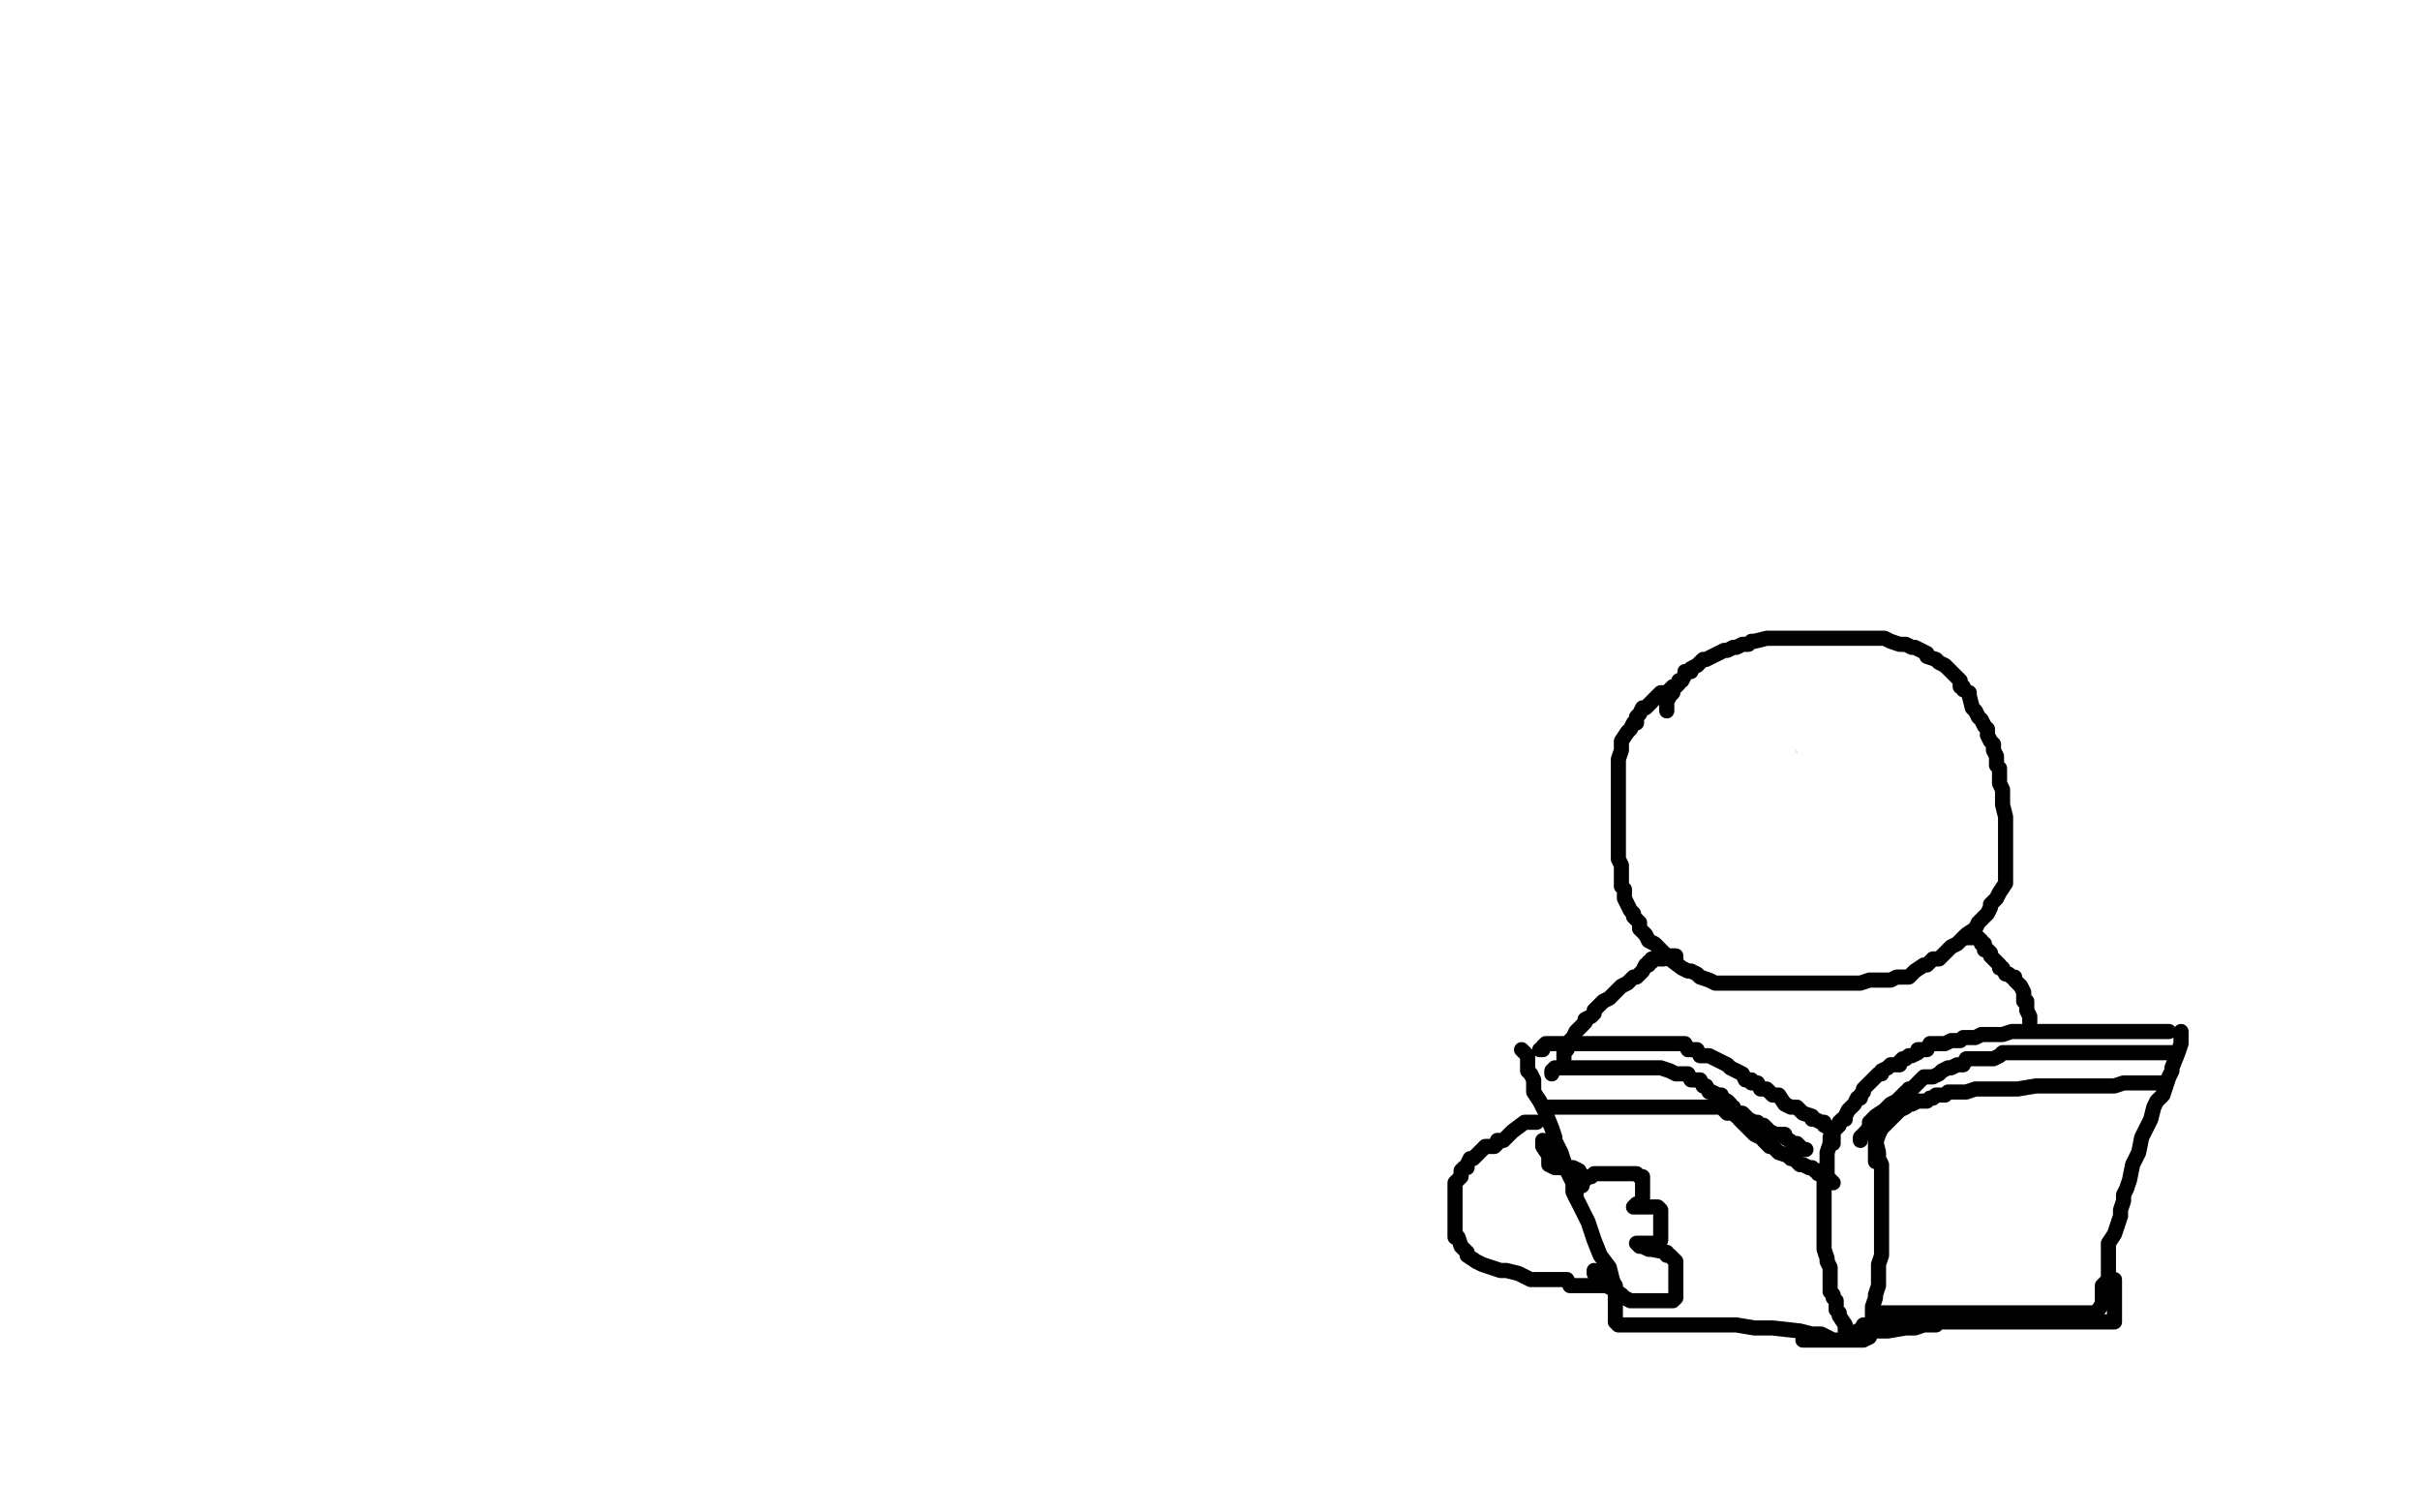 <?xml version="1.0" standalone="no"?>
<!DOCTYPE svg PUBLIC "-//W3C//DTD SVG 1.1//EN"
"http://www.w3.org/Graphics/SVG/1.1/DTD/svg11.dtd">

<svg width="800" height="500" version="1.1" xmlns="http://www.w3.org/2000/svg" xmlns:xlink="http://www.w3.org/1999/xlink" style="stroke-antialiasing: false"><desc>This SVG has been created on https://colorillo.com/</desc><rect x='0' y='0' width='800' height='500' style='fill: rgb(255,255,255); stroke-width:0' /><polyline points="568,198 569,198 569,198 597,249" style="fill: none; stroke: #000000; stroke-width: 5; stroke-linejoin: round; stroke-linecap: round; stroke-antialiasing: false; stroke-antialias: 0; opacity: 1.0"/>
<polyline points="621,249 621,251 621,251 621,252 618,252 616,252 611,251 607,250 604,248 603,247 602,246 600,245 599,244 597,243 594,241 591,239 589,237 586,235 583,233 580,231 578,229 578,228 577,227 576,227 575,225 574,224 572,222 572,220 572,218 572,217 571,216 571,214 571,212 569,208 569,206 569,205 567,203 567,202 567,201 567,200 567,199 567,198 567,197 565,197 563,198 556,200 554,200 551,201 553,201 556,201 584,195 603,190 611,189 608,189 605,190 603,191 590,196 587,198 586,198 589,198 601,198 647,198 709,198 740,201 738,202 716,206 687,209 664,209 655,210 654,210 654,208 660,205 663,203 663,202 663,201 659,199 656,199 643,196 630,194 628,194 627,194 630,199 630,202 636,211 651,222 673,236 692,240 694,240 695,240 696,240 697,238 699,236 704,234 704,233 706,232 708,229 709,226 710,223 710,216 710,209 710,204 710,199 707,196 705,195 704,195 703,195 699,195 690,195 683,195 678,198 667,210 660,219 658,226 654,238 651,255 650,270 650,285 650,302 651,316 655,326 657,334 657,336 657,340 654,341 647,341 642,338 635,331 626,319 615,300 604,278 594,260 586,244 578,224 573,214 571,208 570,205 573,207 577,210 581,217 584,220 586,222 587,223 587,219 586,216 583,209 581,202 580,201 579,199 579,200 579,205 579,211 581,221 589,237 600,253 605,262 608,266 607,265 606,262 604,257 598,241 594,232 590,223 587,218 584,214 584,212 583,212 583,213 583,217 587,228 594,242 600,249 602,253 604,254 604,251 601,248 596,243 590,233 586,229 584,226 583,225 583,226 586,228 591,232 595,235 596,236 597,236 596,234 592,229 587,221 580,211 575,204 571,199 569,197 568,196 568,197 569,198 570,199 570,197 569,196 567,192 565,190 565,192 568,198 574,206 580,214 582,217 585,219 585,218 585,216 582,210 575,203 570,198 566,194 565,193 564,193 564,196 565,200 569,206 573,212 577,217 580,219 581,220 582,220 583,220 584,220 585,220 585,218 585,215 585,213 585,211 585,210 585,214 585,218 585,221 585,224 585,225 585,226 583,226 582,226 582,224 581,221 581,217 582,210 587,206 590,205 592,205 593,205 594,205 594,208 594,212 594,217 593,219" style="fill: none; stroke: #ffffff; stroke-width: 5; stroke-linejoin: round; stroke-linecap: round; stroke-antialiasing: false; stroke-antialias: 0; opacity: 1.0"/>
<polyline points="583,227 583,226 583,226 583,224 583,224 583,223 583,223 584,222 584,222 584,221 584,221 585,220 585,220 585,219 585,219 588,217 589,216 590,215 594,213 595,212 597,212 598,210 600,210 603,208 605,207 607,207 609,206 610,206 613,205 615,205 616,204 618,204 620,204 622,204 625,204 629,204 632,204 633,204 635,204 637,204 639,204 640,204 643,206 647,207 649,208 651,209 652,210 654,210 655,211 656,212 657,213 658,214 660,214 660,215 661,215 662,216 663,218 664,219 665,219 666,221 667,223 668,224 669,226 670,226 672,229 672,230 674,233 674,235 676,237 677,241 678,242 679,246 680,248 680,250 682,252 682,253 682,256 682,257 684,259 684,261 684,262 684,265 684,266 684,268 684,270 684,272 684,274 684,276 683,278 683,279 682,281 681,283 680,283 679,286 676,290 674,291 673,293 671,294 669,296 668,298 663,300 661,301 656,302 653,304 646,307 643,308 639,309 635,311 633,311 631,311 629,311 628,311 625,311 623,311 620,311 618,311 616,311 613,311 610,309 607,309 603,307 599,305 596,304 591,302 590,300 586,299 585,298 583,295 581,293 581,291 578,286 578,283 577,280 576,278 575,274 574,271 574,268 573,265 572,261 572,259 572,258 572,256 572,253 572,250 572,248 572,246 572,242 572,240 572,238 573,236 574,234 574,233 575,230 576,229 577,228 578,226 579,225 580,223 581,222" style="fill: none; stroke: #000000; stroke-width: 15; stroke-linejoin: round; stroke-linecap: round; stroke-antialiasing: false; stroke-antialias: 0; opacity: 1.0"/>
<polyline points="600,316 599,315 599,315 599,314 599,314 594,308 594,308 590,303 590,303 587,296 587,296 584,292 584,292 580,286 580,286 578,281 575,277 573,273 573,271 573,270 573,269 573,267 573,266 573,265 573,262 573,259 573,255 573,253 574,250 578,247 581,244 592,238 596,236 609,232 626,230 645,228 663,227 679,227 693,227 699,227 694,227 690,227 667,227 623,227 570,227 525,228 499,229 490,229 493,229 512,229 567,222 622,216 673,208 705,204 713,203 709,203 707,203 697,203 633,208 588,215 566,217 570,217 576,217 583,217 607,215 617,214 618,214 614,214 594,214 567,214 543,214 541,214 546,214 556,214 586,213 618,210 655,204 663,202 661,202 654,202 625,202 591,202 569,202 571,200 576,199 587,196 607,194 623,192 626,190 624,190 616,190 604,190 586,190 575,191 576,191 594,191 626,191 671,191 718,191 739,192 735,199 717,205 694,210 676,216 669,218 667,220 667,221 667,222 667,223 667,225 667,228 667,226 667,222 667,213 667,210 667,209 667,213 667,217 667,228 667,236 667,244 667,248 666,248 664,243 658,234 653,224 651,218 650,214 650,212 648,216 648,218 648,222 647,232 645,240 645,241 645,238 646,226 647,217 649,209 651,204 651,203 654,207 655,215 659,227 662,237 664,242 664,249 664,250 665,252 667,250 668,244 671,238 672,234 673,233 674,233 675,240 677,247 681,257 683,261 684,264 684,262 684,259 684,252 684,242 684,239 684,242 684,247 684,256 682,267 679,276 677,282 676,279 676,272 677,259 683,243 684,235 686,232 687,235 687,244 687,255 687,261 687,271 687,279 687,282 688,279 689,276 692,265 698,253 700,251 699,253 694,258 691,262 682,271 659,280 625,290 590,297 566,300 553,302 556,301 560,300 568,296 593,290 620,283 646,277 675,273 677,273 675,273 672,275 666,278 656,282 641,286 634,289 633,290 639,289 649,287 657,284 675,281 697,278 699,278 699,280 692,285 670,292 641,298 607,309 583,314 575,317 573,318 575,317 579,316 624,304 675,294 723,287 757,283 767,282 768,282 766,283 757,288 748,292 713,301 683,307 657,311 641,313 639,313 640,313 645,313 649,313 655,310 671,306 673,306 671,305 659,305 638,306 615,306 597,306 592,306 593,306 595,306 619,306 656,306 683,306 691,306 691,307 688,308 682,309 662,311 610,318 594,321 571,325 572,325 575,325 583,325 600,325 623,325 646,325 654,325 653,325 649,325 643,325 616,325 590,325 568,325 561,325 565,325 573,323 576,321 577,318 578,307 577,302 573,293 572,287 572,283 571,279 571,276 571,273 570,270 570,267 570,265 570,264 570,263 570,264 570,267 570,272 570,278 570,279 569,279 566,272 566,264 565,255 563,248 563,240 563,236 563,232 563,228 563,225 563,222 563,221 564,221 568,221 574,221 581,222 589,225 604,230 613,233 619,233 622,233 622,234 618,234 607,234 561,235 533,236 523,236 522,236 521,237 523,237 535,237 565,237 613,237 633,237 634,237 630,237 628,237 618,237 591,238 561,242 537,245 532,247 533,248 538,250 546,252 552,252 574,254 599,257 610,260 609,260 606,262 601,264 594,266 581,270 571,272 569,274 570,274 574,274 581,274 584,273 588,273 601,271 626,266 655,261 677,257 688,254 691,253 691,252 692,252 693,251 695,250 699,250 708,249 717,249 726,249 734,249 739,249 743,249 745,249 747,249 745,249 730,250 708,253 686,256 673,257" style="fill: none; stroke: #ffffff; stroke-width: 15; stroke-linejoin: round; stroke-linecap: round; stroke-antialiasing: false; stroke-antialias: 0; opacity: 1.0"/>
<polyline points="551,235 551,234 551,234 551,233 551,233 551,232 551,232 552,230 552,230 553,229 553,229 553,228 553,228 554,227 554,227 555,226 555,225 556,225 557,223 557,222 558,222 559,222 559,221 561,220 562,219 563,218 564,218 566,217 568,216 570,215 571,215 573,214 574,214 576,213 577,213 578,213 579,212 580,212 584,211 585,211 587,211 589,211 590,211 593,211 595,211 597,211 601,211 605,211 609,211 612,211 615,211 617,211 619,211 623,211 625,212 628,213 630,213 632,214 633,214 635,215 637,216 637,217 640,218 641,219 643,220 644,221 645,222 646,223 647,224 648,225 648,227 649,227 649,228 651,229 651,230 652,234 653,235 654,237 655,238 656,240 657,241 657,242 657,243 658,245 659,246 659,248 660,250 660,252 660,253 661,254 661,256 661,259 662,261 662,264 662,266 663,270 663,271 663,273 663,274 663,275 663,277 663,279 663,281 663,283 663,284 663,286 663,287 663,291 663,292 661,295 660,297 658,299 658,300 657,302 655,304 654,305 653,307 650,309 647,312 645,313 644,314 642,316 641,317 639,317 637,319 636,319 633,321 631,323 630,323 629,323 627,323 625,324 624,324 622,324 620,324 618,324 615,325 613,325 611,325 608,325 605,325 600,325 598,325 596,325 594,325 593,325 591,325 589,325 585,325 583,325 579,325 578,325 575,325 573,325 571,325 570,325 568,325 567,325 565,324 562,323 561,322 559,321 558,321 556,320 552,317 550,315 549,314 547,312 545,311 544,309 542,307 542,305 540,303 540,302 539,301 538,299 537,297 537,296 537,295 537,294 536,293 536,291 536,288 536,286 535,284 535,282 535,280 535,277 535,275 535,273 535,272 535,270 535,269 535,267 535,265 535,263 535,262 535,260 535,258 535,257 535,256 535,255 535,254 535,253 535,251 536,248 536,247 536,245 538,242 539,241 540,239 541,239 541,237 542,236 543,234 544,234 546,232 547,231 549,229 550,229 551,229 552,228 553,227 554,227" style="fill: none; stroke: #000000; stroke-width: 5; stroke-linejoin: round; stroke-linecap: round; stroke-antialiasing: false; stroke-antialias: 0; opacity: 1.0"/>
<polyline points="509,347 510,347 510,347 510,346 510,346 511,345 514,345 521,345 525,345 529,345 531,345 533,345 535,345 538,345 542,345 546,345 550,345 552,345 553,345 554,345 555,345 557,345 558,347 559,347 560,347 561,347 562,349 563,349 564,349 565,349 567,350 569,351 571,352 572,353 574,354 576,355 577,357 579,357 579,358 581,358 582,360 584,360 586,362 588,362 590,365 592,366 594,366 596,368 599,369 599,370 600,370 602,371 603,371 603,372 605,373 607,373 608,372 608,371 609,370 610,370 610,369 611,367 612,366 613,365 614,363 615,363 615,362 616,361 616,360 617,359 619,357 620,356 621,355 622,355 622,354 624,353 625,352 628,352 628,351 629,350 630,350 631,349 632,349 634,348 634,347 635,347 637,347 638,345 640,345 642,345 643,345 645,344 648,344 649,343 651,343 653,343 655,342 657,342 659,342 662,342 665,341 666,341 668,341 670,341 672,341 675,341 680,341 686,341 692,341 702,341 710,341 715,341 716,341 717,341" style="fill: none; stroke: #000000; stroke-width: 5; stroke-linejoin: round; stroke-linecap: round; stroke-antialiasing: false; stroke-antialias: 0; opacity: 1.0"/>
<polyline points="615,377 615,376 615,376 616,375 616,375 617,374 617,374 619,371 619,371 619,370 619,370 620,369 620,369 623,367 623,367 625,365 627,364 629,362 630,361 631,361 631,360 632,360 633,359 634,358 636,356 637,356 638,356 639,356 641,355 642,354 644,353 645,353 647,352 649,352 650,350 651,350 652,350 653,350 654,350 657,350 659,350 661,349 662,348 664,348 666,348 667,348 668,348 669,348 670,348 671,348 672,348 673,348 674,348 677,348 681,348 686,348 694,348 704,348 710,348 714,348 716,348 718,348" style="fill: none; stroke: #000000; stroke-width: 5; stroke-linejoin: round; stroke-linecap: round; stroke-antialiasing: false; stroke-antialias: 0; opacity: 1.0"/>
<polyline points="620,384 620,382 620,382 620,381 620,381 620,380 620,380 620,378 620,378 621,375 621,375 622,373 622,373 623,372 623,372 624,371 625,370 626,369 627,368 628,367 630,366 631,365 632,365 634,364 637,364 638,363 639,363 640,362 641,362 643,362 644,361 645,361 647,361 648,361 649,361 650,361 653,360 655,360 657,360 658,360 662,360 664,360 667,360 673,359 680,359 688,359 694,359 699,359 702,358 705,358 706,358 707,358 709,358 710,358 712,358 714,358 715,358 716,358" style="fill: none; stroke: #000000; stroke-width: 5; stroke-linejoin: round; stroke-linecap: round; stroke-antialiasing: false; stroke-antialias: 0; opacity: 1.0"/>
<polyline points="513,355 513,354 513,354 514,353 514,353 521,353 521,353 523,353 523,353 525,353 525,353 526,353 526,353 528,353 528,353 530,353 532,353 533,353 534,353 536,353 538,353 540,353 541,353 543,353 545,353 547,353 548,353 549,353 552,354 554,355 555,355 557,355 558,355 559,357 560,357 562,357 563,359 564,359 565,361 566,361 568,362 569,362 570,364 571,364 572,365 572,366 573,366 573,367 575,368 576,368 578,370 580,371 581,371 582,372 583,372 585,374 587,375 590,375 590,376 593,378 594,378 595,379 596,380 597,380" style="fill: none; stroke: #000000; stroke-width: 5; stroke-linejoin: round; stroke-linecap: round; stroke-antialiasing: false; stroke-antialias: 0; opacity: 1.0"/>
<polyline points="512,366 513,366 513,366 515,366 515,366 517,366 517,366 522,366 522,366 529,366 529,366 533,366 533,366 538,366 538,366 544,366 549,366 554,366 558,366 560,366 563,366 564,366 567,366 569,366 570,367 571,368 572,368 573,368 574,369 575,369 575,370 576,371 578,373 580,375 582,376 583,376 583,377 585,379 586,379 588,381 591,382 592,383 593,383 595,385 596,385 598,386 599,386 600,387 601,387 601,388 602,388 603,389 605,390 606,391" style="fill: none; stroke: #000000; stroke-width: 5; stroke-linejoin: round; stroke-linecap: round; stroke-antialiasing: false; stroke-antialias: 0; opacity: 1.0"/>
<polyline points="606,378 606,377 606,377 606,376 606,376 606,375 606,375 606,374 606,374 606,373 606,373 605,376 605,378 604,381 604,383 604,385 604,387 604,388 604,389 603,390 603,392 603,393 603,395 603,396 603,397 603,398 603,399 603,401 603,402 603,405 603,406 603,407 603,408 603,409 603,410 603,411 603,413 604,416 604,417 605,419 605,421 605,422 605,425 605,426 605,427 606,428 606,429 607,430 607,432 607,433 608,434 608,435 610,438 610,439 610,440" style="fill: none; stroke: #000000; stroke-width: 5; stroke-linejoin: round; stroke-linecap: round; stroke-antialiasing: false; stroke-antialias: 0; opacity: 1.0"/>
<polyline points="618,371 619,371 619,371 620,371 620,371 620,373 620,373 620,377 620,377 621,381 621,381 621,383 621,383 622,385 622,385 622,388 622,390 622,392 622,393 622,396 622,398 622,400 622,402 622,405 622,407 622,408 622,411 622,414 622,415 621,418 621,420 621,422 621,425 620,428 620,429 619,432 619,433 619,435 619,437 619,438 619,440 618,441 618,442 616,443 612,443 609,443 600,443 597,443 596,443 598,443 600,443 601,443 603,443 604,443 605,443 606,443 602,441 599,441 595,440 586,439 580,439 574,438 568,438 565,438 560,438 556,438 549,438 542,438 539,438 536,438 535,438 534,437 534,434 534,430 534,426 533,423 532,419 529,415 527,410 525,404 522,398 520,394 520,391 518,387 517,384 516,381 514,377 514,376 513,373 511,368 509,364 507,361 507,359 507,357 506,355 505,354 505,353 505,351 505,350 505,349 503,347" style="fill: none; stroke: #000000; stroke-width: 5; stroke-linejoin: round; stroke-linecap: round; stroke-antialiasing: false; stroke-antialias: 0; opacity: 1.0"/>
<polyline points="721,341 721,343 721,343 721,345 721,345 720,348 720,348 718,353 718,353 718,354 718,354 717,356 717,356 716,359 716,359 715,362 713,364 712,366 711,370 710,372 708,376 707,381 705,385 704,390 703,393 702,395 702,397 701,400 701,402 700,405 699,408 697,411 697,412 697,414 697,417 697,419 697,422 697,423 695,425 695,427 695,428 695,429 695,431 693,434 691,434 680,434 666,434 652,434 640,434 634,434 631,434 628,434 627,434 625,434 624,434 623,434 622,434 622,435 621,437 620,437 619,437 620,437 625,437 628,437 629,437 631,437 633,437 634,437 637,437 638,437 639,437 640,437 641,437 642,437 643,437 644,437 645,437 646,437 647,436 648,436 649,436 650,436 651,436 652,435 651,435 650,435 647,435 644,436 641,436 637,436 633,436 631,438 629,438 627,438 626,438 623,438 622,438 621,438 619,438 617,438 616,438 615,440 614,440 617,440 624,440 630,439 632,439 633,439 636,438 638,438 639,438 640,438 640,437 641,437 642,437 643,437 644,437 645,437 646,437 648,437 650,437 651,437 653,437 654,437 655,437 658,437 660,437 665,437 670,437 678,437 686,437 693,437 697,437 698,437 699,437 699,436 699,435 699,434 699,432 699,431 699,429 699,428 699,426 699,425 699,423" style="fill: none; stroke: #000000; stroke-width: 5; stroke-linejoin: round; stroke-linecap: round; stroke-antialiasing: false; stroke-antialias: 0; opacity: 1.0"/>
<polyline points="554,317 554,316 554,316 552,316 552,316 551,316 551,316 550,317 549,317 547,317 546,317 546,318 545,318 545,319 544,319 543,321 541,323 540,323 539,324 538,325 536,326 535,327 534,328 533,329 532,330 530,331 529,332 528,333 527,334 527,335 526,336 524,337 524,338 523,339 521,341 520,343 519,344 519,345 518,347 517,348 517,349 517,350" style="fill: none; stroke: #000000; stroke-width: 5; stroke-linejoin: round; stroke-linecap: round; stroke-antialiasing: false; stroke-antialias: 0; opacity: 1.0"/>
<polyline points="650,310 651,310 651,310 652,310 652,310 653,310 654,310 655,311 655,312 656,312 656,314 657,314 658,315 658,316 659,317 660,318 661,319 661,320 662,320 663,322 664,322 665,323 666,323 666,324 667,325 668,326 669,328 669,329 669,331 670,331 670,332 670,334 671,336 671,337 671,338" style="fill: none; stroke: #000000; stroke-width: 5; stroke-linejoin: round; stroke-linecap: round; stroke-antialiasing: false; stroke-antialias: 0; opacity: 1.0"/>
<polyline points="508,371 507,371 507,371 505,371 505,371 504,371 504,371 500,374 500,374 499,375 497,377 496,377 495,377 495,378 494,379 491,379 489,381 487,383 486,383 485,385 485,386 484,386 483,387 483,388 483,389 481,391 481,392 481,394 481,396 481,397 481,399 481,401 481,402 481,404 481,406 481,409 482,409 483,412 484,413 485,414 485,415 488,417 490,418 493,419 496,420 498,420 502,421 506,423 508,423 510,423 512,423 515,423 516,423 518,423 519,425 520,425 522,425 523,425 524,425 525,425 528,425 533,425 534,425" style="fill: none; stroke: #000000; stroke-width: 5; stroke-linejoin: round; stroke-linecap: round; stroke-antialiasing: false; stroke-antialias: 0; opacity: 1.0"/>
<polyline points="521,396 521,395 521,395 521,394 521,394 522,392 522,392 523,392 523,392 523,391 523,391 523,390 523,390 524,390 524,390 525,389 526,389 527,388 529,388 530,388 531,388 532,388 533,388 535,388 537,388 538,388 539,388 540,388 541,388 542,389 543,389 543,391 543,392 543,393 543,394 543,395 543,397 542,398 541,398 540,399 543,399 544,399 547,399 548,399 549,400 549,402 549,403 549,404 549,405 549,406 549,407 549,408 549,409 549,410 547,411 546,411 545,411 543,411 542,411 541,411 542,412 543,412 545,413 546,413 551,414 551,415 552,415 553,416 554,417 554,418 554,419 554,420 554,421 554,422 554,423 554,424 554,426 554,427 554,428 554,429 553,430 552,430 549,430 546,430 543,430 539,430 537,429 536,428 533,426 531,425 530,424 528,422 528,421 527,421 527,420" style="fill: none; stroke: #000000; stroke-width: 5; stroke-linejoin: round; stroke-linecap: round; stroke-antialiasing: false; stroke-antialias: 0; opacity: 1.0"/>
<polyline points="523,389 522,387 522,387 520,386 520,386 516,386 516,386 514,386 514,386 512,385 512,385 512,383 512,382 510,379 510,378 510,377" style="fill: none; stroke: #000000; stroke-width: 5; stroke-linejoin: round; stroke-linecap: round; stroke-antialiasing: false; stroke-antialias: 0; opacity: 1.0"/>
</svg>
